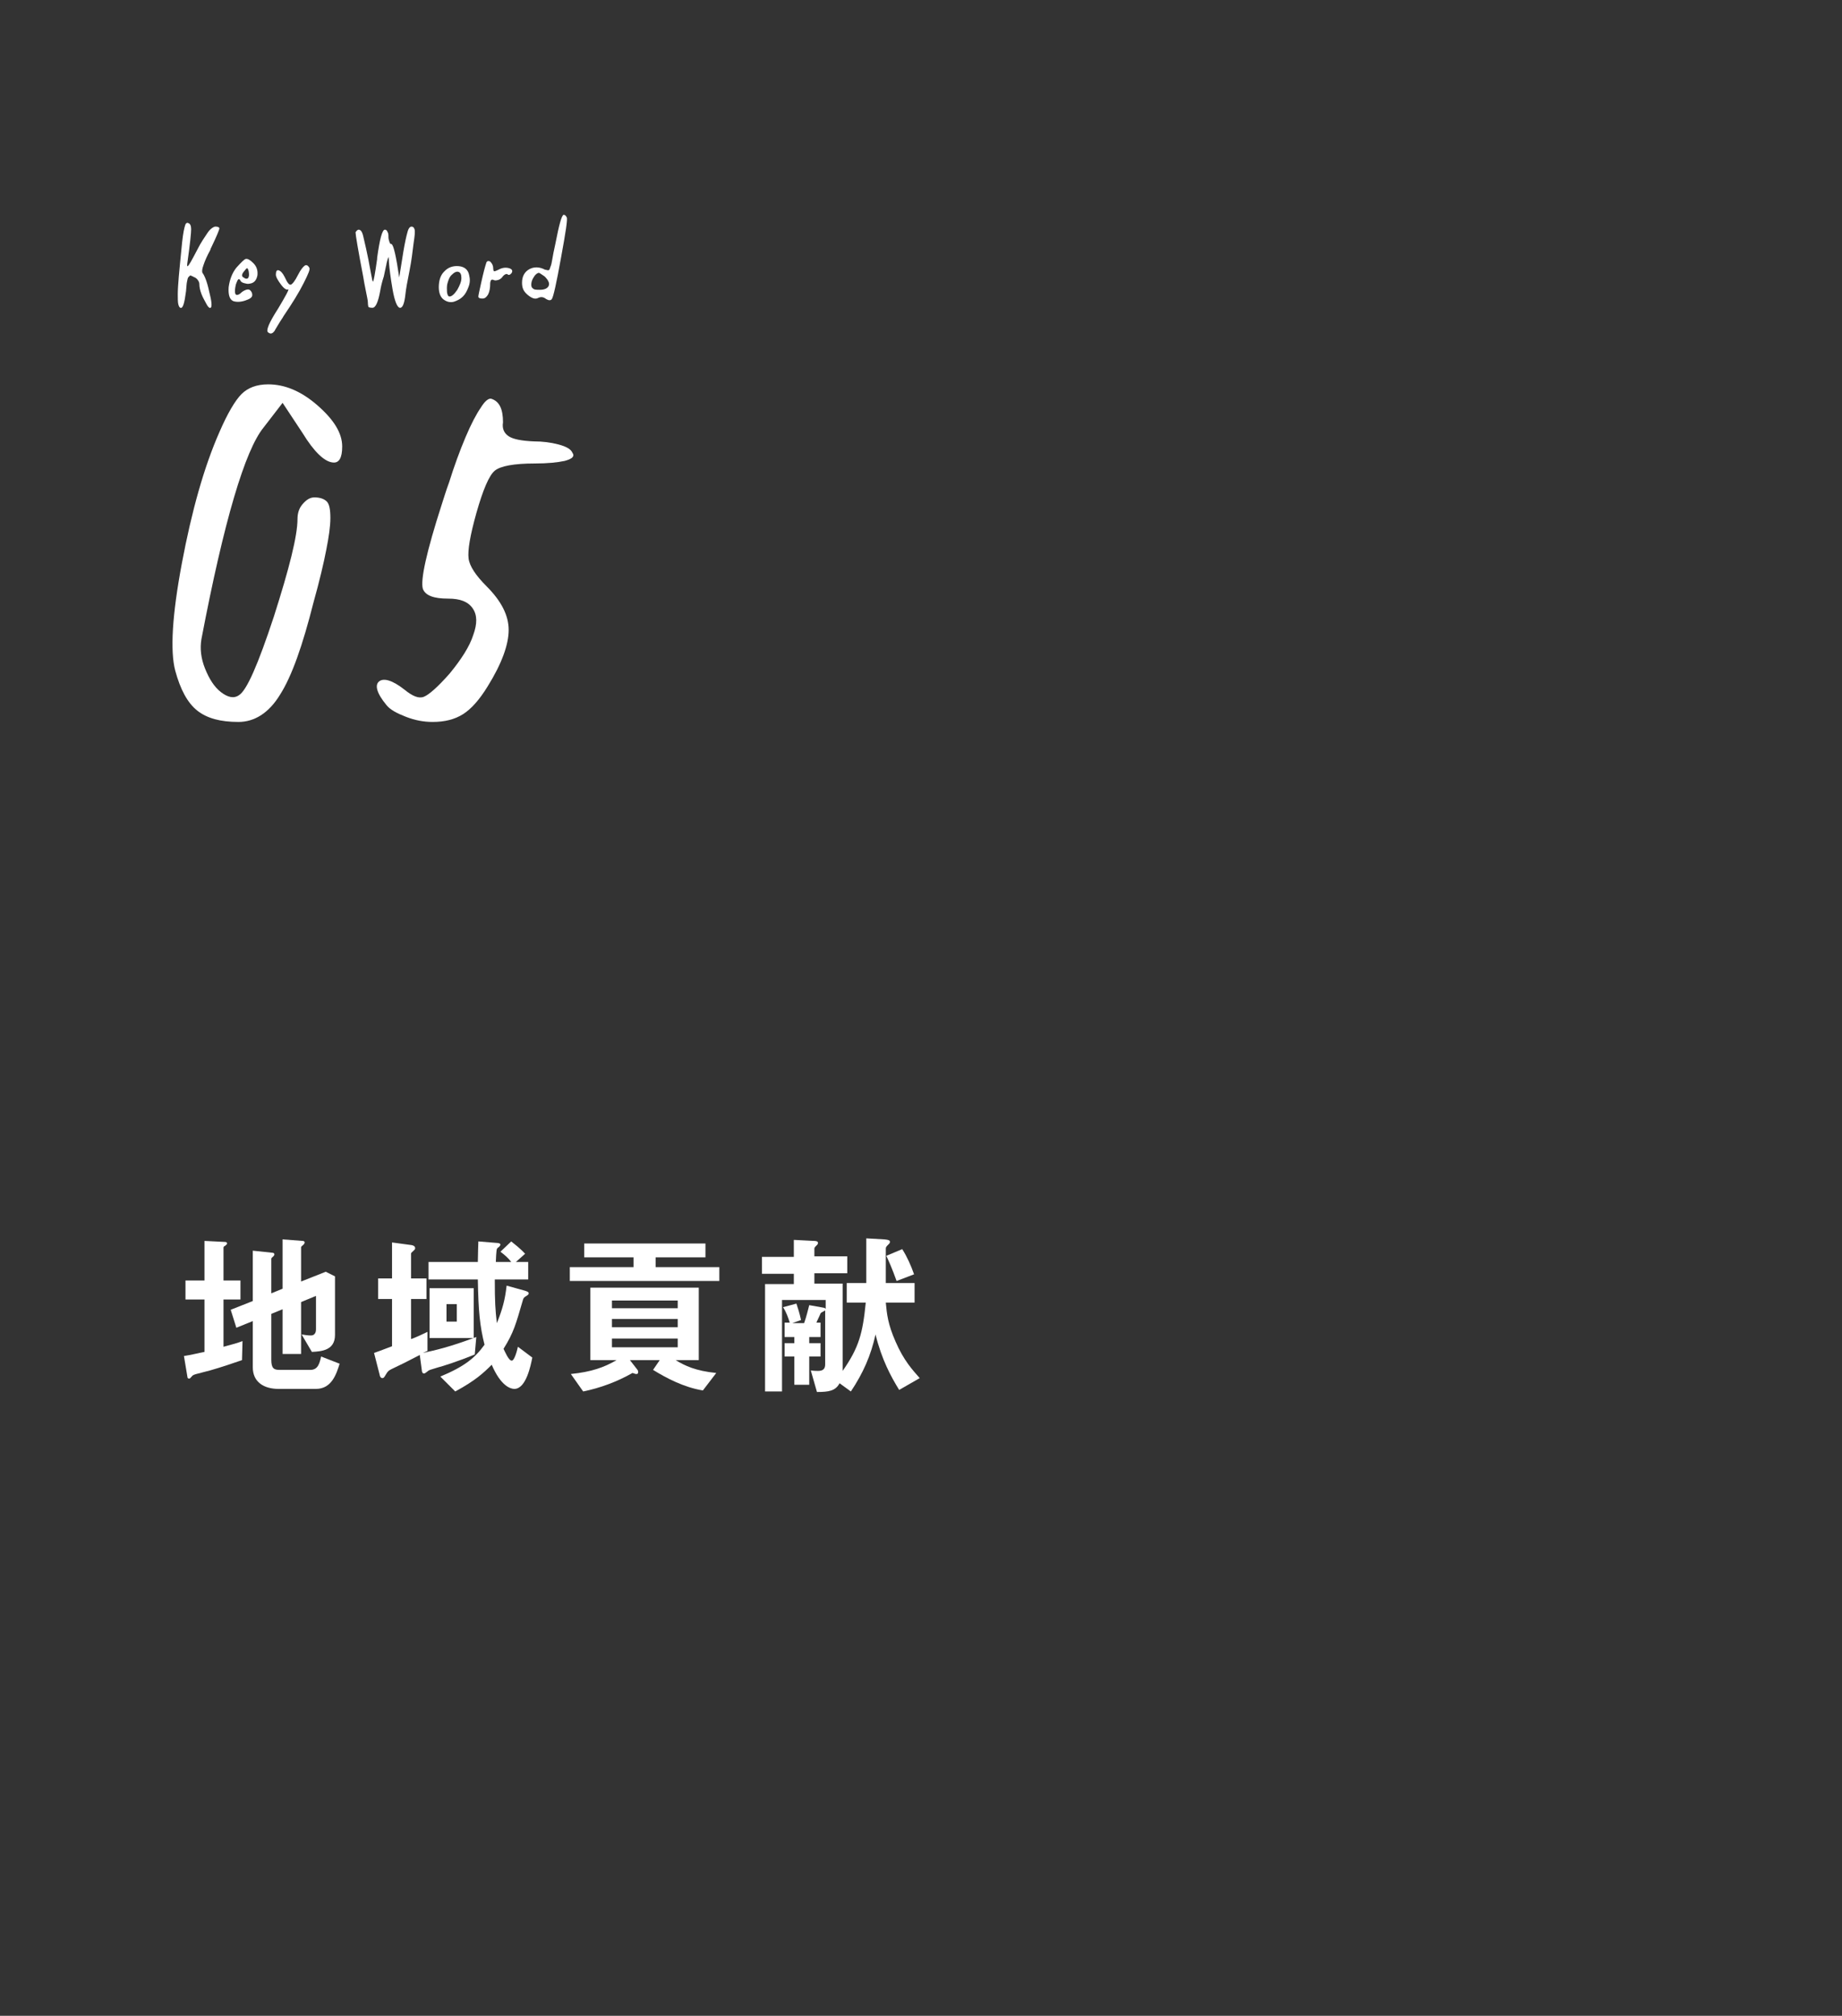 <?xml version="1.0" encoding="utf-8"?>
<!-- Generator: Adobe Illustrator 26.4.1, SVG Export Plug-In . SVG Version: 6.00 Build 0)  -->
<svg version="1.1" id="_レイヤー_2" xmlns="http://www.w3.org/2000/svg" xmlns:xlink="http://www.w3.org/1999/xlink" x="0px"
	 y="0px" viewBox="0 0 358.5 392.3" style="enable-background:new 0 0 358.5 392.3;" xml:space="preserve">
<rect x="0" y="0" width="358.5" height="392.3" fill="#333333" stroke="none"/>
<style type="text/css">
	.st0{clip-path:url(#SVGID_00000183208490537656493160000010689191889199296399_);}
	.st1{fill:#FFFFFF;}
</style>
<g id="_1">
	<g>
		<defs>
			<rect id="SVGID_1_" width="358.5" height="392.3"/>
		</defs>
		<clipPath id="SVGID_00000163031101096155239500000009851529075458164355_">
			<use xlink:href="#SVGID_1_"  style="overflow:visible;"/>
		</clipPath>
		<g style="clip-path:url(#SVGID_00000163031101096155239500000009851529075458164355_);">
			<g>
				<path class="st1" d="M41.9,44.1c0.5,0,0.7,0.1,0.8,0.3c0,0.3-0.5,1.5-1.6,3.8c-0.1,0.1-0.1,0.3-0.2,0.5c-0.6,1.1-1,2-1.3,2.9
					c-0.3,0.8-0.3,1.3-0.2,1.5c0.4,0.5,0.9,1.7,1.3,3.6c0.5,1.9,0.6,3,0.3,3.2c-0.2,0.1-0.5-0.1-0.8-0.7s-0.7-1.2-1-2
					s-0.4-1.4-0.4-1.9c0-0.3-0.1-0.5-0.3-0.8c-0.2-0.3-0.5-0.5-0.8-0.6c-0.3-0.2-0.5-0.2-0.6-0.3c-0.1,0-0.2,0.1-0.4,0.3
					s-0.2,0.5-0.3,0.9s-0.1,1-0.2,1.9c-0.3,2.3-0.6,3.4-1.1,3.2c-0.2-0.1-0.3-0.3-0.4-0.7c-0.1-0.4-0.1-1.1-0.1-2s0.1-2.1,0.2-3.4
					s0.3-3,0.5-5.2c0.1-1.1,0.2-2,0.3-2.7c0.1-0.7,0.2-1.2,0.3-1.6s0.2-0.7,0.3-0.8c0.1-0.1,0.3-0.2,0.4-0.1
					c0.4,0.1,0.6,0.5,0.6,1.2c0,0.7-0.2,2.8-0.7,6.3c-0.1,0.6-0.1,1,0,0.9c0.2,0,0.8-1.1,2-3.4c0.6-1.2,1.3-2.2,1.9-3.1
					S41.7,44.1,41.9,44.1L41.9,44.1z"/>
				<path class="st1" d="M49.1,57.4c0,0.5-0.5,0.8-1.4,1.1s-1.7,0.3-2.3,0.1c-0.7-0.3-1-1.2-0.9-2.7c0.2-1.5,0.7-2.8,1.5-3.8
					c0.9-1,1.5-1.6,1.8-1.7c0.4-0.1,0.9,0.2,1.5,0.8c0.7,0.7,0.9,1.5,0.8,2.4c-0.2,1-0.7,1.5-1.5,1.6c-0.4,0.1-0.7,0-1.1-0.1
					c-0.3-0.1-0.6-0.2-0.7-0.5c-0.3-0.5-0.5-0.3-0.8,0.5c0,0.1-0.1,0.2-0.1,0.3c-0.3,1.3-0.2,2,0.2,2c0.2,0,0.5-0.1,0.8-0.4
					c0.3-0.3,0.7-0.5,1-0.6s0.6-0.1,0.8,0.1S49.1,57,49.1,57.4L49.1,57.4z M48.3,54.1c0.2-0.3,0.2-0.7,0.1-1.3
					c-0.1-0.4-0.2-0.6-0.3-0.6c-0.1,0-0.3,0.2-0.6,0.6c-0.5,0.6-0.5,1-0.1,1.2C47.8,54.3,48.1,54.3,48.3,54.1L48.3,54.1z"/>
				<path class="st1" d="M53.7,53.3c0-0.5,0.2-0.8,0.5-0.7c0.4,0.1,0.8,0.5,1.2,1.3l0.1,0.2c0.4,0.9,0.8,1.4,1.1,1.3
					c0.3-0.1,0.8-0.7,1.4-1.9c0.5-1,1-1.6,1.3-1.8s0.6-0.1,0.9,0.4c0.2,0.3-0.2,1.2-1.1,3s-2.2,3.9-3.9,6.4c-0.2,0.4-0.6,0.9-1,1.6
					c-0.4,0.7-0.7,1.1-0.7,1.2c-0.4,0.6-0.8,0.8-1.3,0.4c-0.5-0.3,0.1-1.8,1.9-4.6c1.5-2.5,2.2-3.8,2-3.8c-0.3,0.2-0.8-0.1-1.4-0.9
					S53.6,53.8,53.7,53.3L53.7,53.3z"/>
				<path class="st1" d="M80.1,44.1c0.3,0,0.5,0.2,0.6,0.6c0.1,0.4,0,1.3-0.2,2.6c-0.2,1.6-0.4,3.4-0.8,5.4c-0.4,2-0.7,3.6-0.8,4.6
					c-0.2,1.9-0.6,2.7-1.1,2.6c-0.5-0.1-1-1.3-1.4-3.6c-0.4-2.3-0.6-4-0.7-5.2c0-0.8-0.1-1.1-0.1-1.1c0,0-0.2,0.5-0.4,1.4v0.1
					c-0.1,0.3-0.2,1-0.5,2.3C74.3,55,74.1,56,74,56.6c-0.4,2.2-0.9,3.3-1.5,3.3c-0.5,0-0.8-0.1-0.8-0.2c0,0-0.1-0.3-0.1-0.8
					s-0.2-1.2-0.4-2.3c-0.2-1-0.4-2-0.5-2.7c-1-5.2-1.5-8.2-1.5-8.7c0.2-0.3,0.4-0.5,0.6-0.5c0.4,0,0.7,0.4,0.9,1.3s0.8,3.2,1.5,7.2
					c0.2,1.1,0.3,1.6,0.4,1.6c0.1,0,0.4-1.5,0.8-4.4v-0.1l0,0v-0.1c0.5-3.7,1-5.5,1.5-5.5c0.2,0,0.4,0.1,0.5,0.4
					c0.2,0.3,0.2,0.6,0.2,1s0.1,0.7,0.2,1c0.1,0.3,0.2,0.4,0.4,0.4c0.4,0.2,0.9,2.4,1.5,6.5l0.8-5c0.3-1.8,0.6-3.1,0.8-3.8
					C79.5,44.4,79.8,44.1,80.1,44.1L80.1,44.1z"/>
				<path class="st1" d="M86.4,52.9c0.8-0.9,1.8-1.2,2.9-1.1s1.8,0.7,2,1.7c0.2,0.8,0.2,1.5-0.1,2.3s-0.6,1.4-1.1,1.9
					c-0.5,0.5-1.1,0.8-1.7,1s-1.3,0.1-1.9-0.3c-0.7-0.4-1.1-1.3-1.1-2.5S85.7,53.6,86.4,52.9L86.4,52.9z M89.8,54.1
					c0-0.7-0.2-1.1-0.6-1.2c-0.4-0.1-0.8,0.1-1.4,0.7c-0.3,0.3-0.5,0.8-0.7,1.5S87,56.4,87,56.9c0.1,0.5,0.2,0.8,0.5,0.8
					c0.4,0,0.9-0.4,1.5-1.3C89.5,55.5,89.8,54.8,89.8,54.1L89.8,54.1z"/>
				<path class="st1" d="M96,52.3c0,0.3,0.1,0.5,0.2,0.5s0.4-0.1,0.8-0.3c0.7-0.4,1.4-0.5,2.1-0.3c0.6,0.2,0.7,0.5,0.5,0.9
					c-0.3,0.4-0.6,0.5-0.8,0.3s-0.7,0-1.1,0.6c-0.2,0.2-0.4,0.4-0.8,0.5s-0.6,0.1-0.8,0c-0.2-0.1-0.4-0.1-0.5,0
					c-0.1,0.1-0.2,0.4-0.2,0.7c0,0.8-0.1,1.5-0.4,2.1c-0.3,0.5-0.6,0.8-1.1,0.8c-0.5,0-0.8-0.1-0.8-0.4c0-0.2,0.2-1.1,0.6-2.9
					s0.7-2.9,0.9-3.5c0.1-0.5,0.4-0.6,0.8-0.4C95.8,51.3,96,51.7,96,52.3z"/>
				<path class="st1" d="M101.6,55c0-1.2,0.5-2.1,1.4-2.6s2-0.5,3.1,0.1c0.2,0,0.4,0.1,0.6,0.1s0.3-0.2,0.4-0.6
					c0.2-0.4,0.3-1,0.4-1.6c0.1-0.7,0.3-1.6,0.6-3c0.7-3.6,1.2-5.5,1.6-5.6c0.2,0,0.4,0.1,0.6,0.5c0.2,0.3-0.2,2.9-1.1,7.8
					c-0.9,5-1.5,7.7-1.8,8.1c-0.2,0.3-0.6,0.3-1.1,0c-0.5-0.4-1-0.5-1.6-0.2c-0.6,0.3-1.3,0-2.1-0.7S101.6,55.9,101.6,55L101.6,55z
					 M104.9,53.1c-0.3,0-0.7,0.3-1,0.8c-0.4,0.6-0.5,1.1-0.5,1.5c0,0.4,0.1,0.6,0.4,0.8c0.2,0.2,0.7,0.2,1.3,0.2
					c0.9,0,1.5-0.3,1.7-0.8s-0.1-1.1-0.8-1.8C105.4,53.4,105,53.1,104.9,53.1L104.9,53.1z"/>
				<path class="st1" d="M52.2,74.8c3.2,0,6.4,1.3,9.6,4.1s4.8,5.4,4.8,8c0,2.2-0.6,3.3-1.9,3.1c-1.6-0.2-3.6-2.1-5.8-5.7l-3.9-5.9
					l-3.7,4.8c-3.6,4.4-7.7,18.1-12.1,41.2c-0.3,1.8-0.1,3.7,0.7,5.7c0.8,2,1.8,3.6,3.1,4.6s2.5,1.3,3.5,0.6
					c1.5-0.9,3.7-5.9,6.8-15.3c3-9.4,4.6-15.7,4.6-19c0-1.1,0.3-2.1,1-2.9s1.4-1.3,2.3-1.3c1.1,0,1.9,0.3,2.4,0.8
					c0.5,0.5,0.7,1.6,0.7,3.2c0,1.6-0.3,3.7-0.8,6.2c-0.5,2.6-1.3,6-2.5,10.3c-2.1,8.3-4.2,14.3-6.5,17.9c-2.2,3.6-5,5.3-8.1,5.3
					c-3.5,0-6.1-0.7-8-2.2s-3.3-4.1-4.3-7.8c-1-3.8-0.6-10.8,1.3-20.9s4.3-18.7,7.3-25.5c1.6-3.7,3.1-6.2,4.3-7.4
					C48.2,75.5,49.9,74.8,52.2,74.8L52.2,74.8z"/>
				<path class="st1" d="M103.9,85.9c1.7,0,3.3,0.2,4.8,0.6c1.5,0.4,2.4,0.9,2.7,1.6c0.5,0.7,0,1.2-1.5,1.6
					c-1.4,0.3-3.3,0.5-5.8,0.5c-4.1,0-6.7,0.5-7.8,1.4c-1.1,0.9-2.3,3.7-3.6,8.3c-1.2,4.3-1.7,7.2-1.5,8.8c0.2,1.5,1.4,3.3,3.5,5.4
					c2.9,2.9,4.3,5.7,4.3,8.5s-1.3,6.5-4.1,11c-1.6,2.6-3.2,4.4-4.8,5.4c-1.6,1-3.5,1.5-5.9,1.5c-1.7,0-3.4-0.3-5.2-1
					s-3.1-1.4-3.8-2.3c-1.9-2.3-2.3-3.9-1.4-4.6s2.6-0.2,4.9,1.6c1.6,1.3,2.8,1.8,3.8,1.4c1-0.4,2.7-1.9,5-4.5
					c2.3-2.8,3.9-5.3,4.6-7.5c0.8-2.2,0.8-3.9-0.1-5.2s-2.4-1.9-4.8-1.9c-2.8,0-4.4-0.6-4.9-1.9c-0.5-1.7,0.7-7.2,3.7-16.5
					c0.4-1.2,0.8-2.6,1.4-4.2c1-3.2,2.1-6.2,3.2-8.8c1.1-2.6,2.1-4.5,3-5.8c0.8-1.3,1.5-1.8,2-1.7c1.6,0.5,2.3,2,2.3,4.6
					c-0.2,1.2,0.2,2.1,1.1,2.7S101.6,85.8,103.9,85.9L103.9,85.9z"/>
			</g>
		</g>
	</g>
</g>
<g>
	<g>
		<path class="st1" d="M47.1,264.7c-2,0.7-4.1,1.4-6.2,2c-0.3,0.1-2,0.5-2.3,0.6c-0.8,0.2-1.1,0.3-1.3,0.6c-0.2,0.2-0.3,0.4-0.5,0.4
			c-0.1,0-0.3-0.1-0.3-0.2l-0.7-4.2c1.4-0.2,2.9-0.6,4-0.8v-10.2h-3.7v-3.7h3.7v-7.7l4,0.2c0.2,0,0.4,0.1,0.4,0.3s-0.3,0.3-0.3,0.4
			c-0.2,0.1-0.4,0.2-0.4,0.4v6.4h3.3v3.7h-3.3v9.2c1.9-0.5,2.6-0.7,3.7-1.1L47.1,264.7z M61.5,270.3h-7.3c-2.8,0-5-1.3-5-4.2v-9
			l-3.2,1.3l-1.1-3.5l4.3-1.7v-9.8l3.8,0.4c0.2,0,0.4,0.1,0.4,0.3c0,0.2-0.1,0.3-0.2,0.4c-0.2,0.2-0.4,0.3-0.4,0.5v6.7l2.2-0.9v-9.6
			l3.9,0.3c0.2,0,0.4,0.1,0.4,0.3c0,0.1-0.1,0.3-0.2,0.4c-0.2,0.2-0.5,0.4-0.5,0.5v6.7l4.8-1.9l1.8,0.9v11.4c0,3-2.6,3.2-4.5,3.3
			l-2-3.4c0.6,0.1,1.2,0.2,1.8,0.2c1,0,1-1,1-1.2v-6.5l-2.9,1.2v10.1H55v-8.7l-2.2,0.9v8.9c0,1.7,0.5,2,1.6,2h6
			c1.5,0,1.8-1.3,2.1-2.6l3.6,1.4C65.5,267.3,64.6,270.3,61.5,270.3z"/>
		<path class="st1" d="M92.4,263.6c-3.1,1.3-6.6,2.4-7.1,2.5c-1.6,0.5-1.8,0.5-2.1,0.8c-0.4,0.3-0.5,0.4-0.7,0.4
			c-0.3,0-0.4-0.4-0.4-0.6l-0.4-3c-2.7,1.4-3.5,1.8-5.4,2.7c-0.6,0.3-0.8,0.4-1.2,1.1c-0.3,0.5-0.4,0.7-0.7,0.7
			c-0.3,0-0.5-0.4-0.5-0.6l-1.1-4.3c0.8-0.3,1.2-0.4,3.5-1.3v-9.2h-2.7v-4h2.7v-7l3.7,0.5c0.1,0,0.8,0.1,0.8,0.6
			c0,0.2-0.1,0.3-0.2,0.4c-0.5,0.5-0.6,0.5-0.6,0.7v4.8h3v4h-3v7.8c0.9-0.3,1.7-0.7,3.2-1.4v3.7c-0.4,0.2-0.5,0.2-0.9,0.4
			c2.3-0.5,5.1-1.1,10.4-3.1L92.4,263.6z M100.1,270.3c-0.7,0-2.6-0.5-4.4-4.7c-1.6,1.6-3.2,3.1-7.1,5.2l-2.9-2.9
			c4.8-2,6.8-3.7,8.6-6.2c-0.9-3.6-1.2-6.5-1.3-12.7h-9.6v-3.4h9.6c0-1.2,0.1-4,0.1-4l3.7,0.3c0.2,0,0.6,0.1,0.6,0.3
			c0,0.2-0.2,0.3-0.2,0.4c-0.3,0.2-0.5,0.4-0.5,0.5c-0.1,0.2-0.2,2.1-0.2,2.5h3c-0.6-0.8-1.2-1.3-2.1-2l2.1-2
			c0.6,0.5,1.7,1.3,2.7,2.4l-1.8,1.6h2.4v3.4h-6.5c0,4.4,0.1,5.9,0.4,8.5c1.1-2.7,1.6-4.6,1.9-7.3l3.6,1c0.6,0.2,0.7,0.3,0.7,0.5
			c0,0.2-0.1,0.3-0.6,0.6c-0.3,0.2-0.4,0.3-0.5,0.6c-1.4,4.8-1.8,6.4-3.8,9.6c0.3,0.6,1,2.3,1.6,2.3c0.5,0,1-1.8,1.2-2.7l2.8,2.1
			C103.3,265.7,102.4,270.3,100.1,270.3z M83.6,260.4v-9.7h8.6v9.7H83.6z M88.9,253.8h-2v3.4h2V253.8z"/>
		<path class="st1" d="M110.9,249.3v-2.7h12.4v-1.9h-9.6V242h23.6v2.7h-9.7v1.9H140v2.7H110.9z M136.8,270.6c-3.7-0.6-7.1-2.4-9.7-4
			l1.3-1.9h-5.8l1.4,1.8c0.1,0.1,0.2,0.3,0.2,0.5c0,0.4-0.2,0.4-0.4,0.4c-0.2,0-0.3-0.1-0.7-0.2c-3,1.7-6.2,2.9-9.6,3.6l-2.4-3.4
			c4-0.4,6.5-1.3,8.9-2.7h-5.1v-14.1H136v14.1h-4.5c1.8,1.1,3.9,2.1,7.9,2.5L136.8,270.6z M131.9,253.1h-12.8v1.5h12.8V253.1z
			 M131.9,256.7h-12.8v1.6h12.8V256.7z M131.9,260.5h-12.8v1.7h12.8V260.5z"/>
		<path class="st1" d="M175,270.5c-1.6-2.6-3.4-5.9-4.6-10.8c-0.9,4.1-2.4,7.5-4.8,11.1l-2.2-1.6c-0.8,1.5-2.1,1.7-4.4,1.7l-1.2-4.2
			c0.6,0.1,1.2,0.1,1.4,0.1c1.1,0,1.4-0.5,1.4-1.3V255c0,0.1-0.8,0.4-0.9,0.6c0,0.1-0.7,1.5-0.8,1.8h0.8v2.8h-2.2v1.2h2.2v2.6h-2.2
			v5.5h-2.9V264h-1.9v-2.6h1.9v-1.2h-1.9v-2.8h1c-0.3-1-0.7-2.1-1.3-3l2.6-0.7c0.3,0.9,0.6,1.8,0.9,3.2l-1.7,0.6h2.3
			c0.5-1.4,0.7-2.4,1-3.5l2.8,0.5c0.1,0,0.3,0.1,0.4,0.2v-1.7h-8.5v17.8h-3.3v-20.9h5.6v-2h-6.2v-3.3h6.2v-3.3l3.9,0.2
			c0.5,0,0.8,0.1,0.8,0.4c0,0.2-0.1,0.3-0.2,0.4c-0.5,0.5-0.5,0.5-0.5,0.8v1.4h6.4v3.3h-6.4v2h5.5v15.7c0,1,0,1,0,1.3
			c3.2-4.6,3.9-7.3,4.5-13.3h-3.7v-3.8h3.8V241l3.5,0.2c1.1,0.1,1.1,0.3,1.1,0.5s-0.1,0.3-0.2,0.4c-0.5,0.5-0.6,0.6-0.6,0.9v6.7h5.6
			v3.8h-5.6c0.2,2.2,0.4,4.2,1.9,7.6c1.6,3.7,3.3,5.5,4.7,7.1L175,270.5z M174.5,249.3c-0.9-2.5-1.4-3.6-2-4.9l3.1-1.3
			c1,1.6,1.7,3.2,2.3,4.9L174.5,249.3z"/>
	</g>
</g>
</svg>
